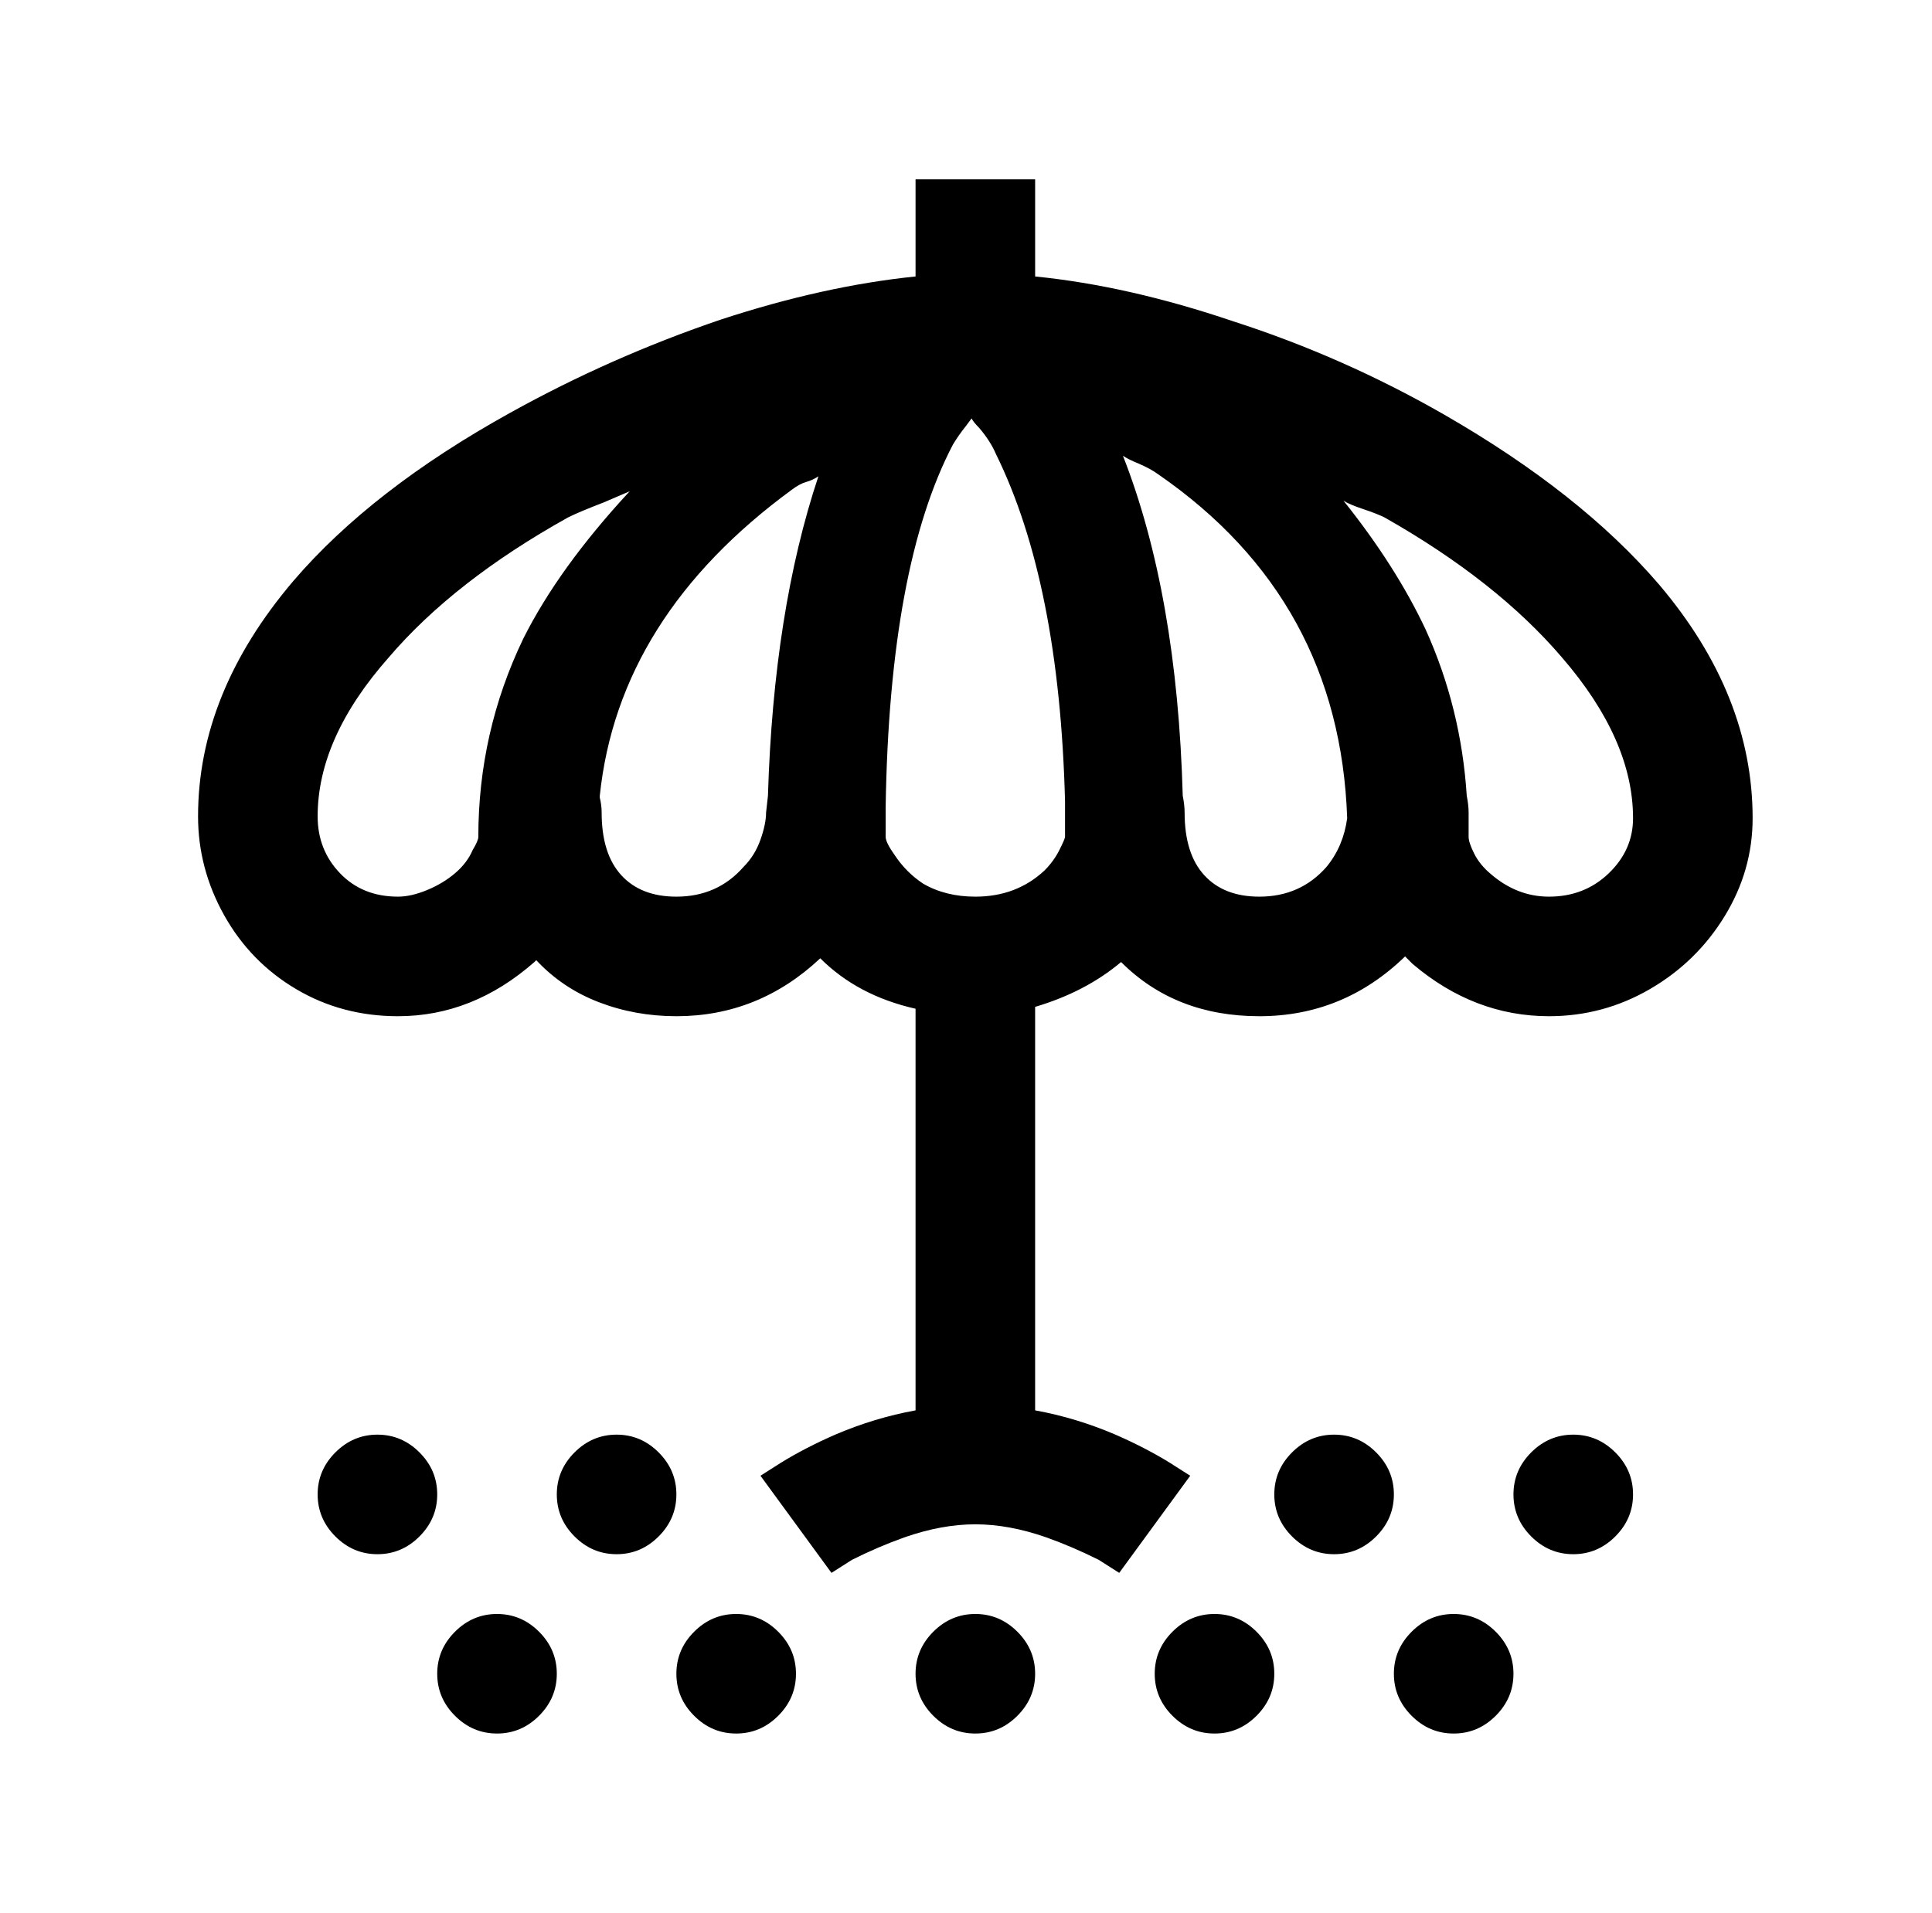 <?xml version="1.0" standalone="no"?>
<!DOCTYPE svg PUBLIC "-//W3C//DTD SVG 1.1//EN" "http://www.w3.org/Graphics/SVG/1.1/DTD/svg11.dtd" >
<svg xmlns="http://www.w3.org/2000/svg" xmlns:xlink="http://www.w3.org/1999/xlink" version="1.1" viewBox="-10 0 1034 1024">
   <path fill="currentColor"
d="M480 96v52q-49 5 -104 23q-59 20 -113 50q-74 41 -116 90q-51 60 -51 126q0 28 14 53t38.5 39.5t54.5 14.5q40 0 73 -29l1 -1q14 15 33.5 22.5t41.5 7.5q44 0 77 -31q20 20 51 27v215q-22 4 -43 13q-16 7 -29 15l-11 7l38 52l11 -7q14 -7 28 -12q20 -7 38 -7t38 7
q14 5 28 12l11 7l38 -52l-11 -7q-13 -8 -29 -15q-21 -9 -43 -13v-216q27 -8 46 -24q29 29 74 29t78 -32l4 4q33 28 73 28q29 0 54 -14.5t40 -39t15 -52.5q0 -66 -50 -125q-42 -49 -115 -91q-54 -31 -113 -50q-56 -19 -106 -24v-52h-64zM510 224q1 2 4 5q6 7 9 14
q34 69 37 186v6v13q0 1 -3 7t-8 11q-15 14 -37 14q-16 0 -28 -7q-9 -6 -15 -15q-5 -7 -5 -10v-16q2 -129 36 -194q3 -5 7 -10zM591 244q3 2 8 4q7 3 11 6q97 67 101 184q-2 15 -11 26q-14 16 -36 16q-19 0 -29.5 -11.5t-10.5 -33.5q0 -4 -1 -9q-3 -108 -32 -182zM428 255
q-24 72 -27 171l-1 9q0 6 -3 14.5t-9 14.5q-14 16 -36 16q-19 0 -29.5 -11.5t-10.5 -33.5q0 -4 -1 -8v-1q10 -96 103 -164q4 -3 7.5 -4t6.5 -3zM327 263q-38 41 -57 79q-24 50 -24 106q0 2 -3 7q-3 7 -9.5 12.5t-15 9t-15.5 3.5q-19 0 -31 -12.5t-12 -30.5q0 -42 38 -85
q35 -41 96 -75q6 -3 19 -8zM709 268q3 2 10.5 4.5t11.5 4.5q60 34 95 75q38 44 38 86q0 17 -13 29.5t-32 12.5q-17 0 -31 -12q-6 -5 -9 -11t-3 -9v-13q0 -4 -1 -9q-3 -47 -22 -89q-16 -34 -44 -69zM192 768q-13 0 -22.5 9.5t-9.5 22.5t9.5 22.5t22.5 9.5t22.5 -9.5
t9.5 -22.5t-9.5 -22.5t-22.5 -9.5zM320 768q-13 0 -22.5 9.5t-9.5 22.5t9.5 22.5t22.5 9.5t22.5 -9.5t9.5 -22.5t-9.5 -22.5t-22.5 -9.5zM704 768q-13 0 -22.5 9.5t-9.5 22.5t9.5 22.5t22.5 9.5t22.5 -9.5t9.5 -22.5t-9.5 -22.5t-22.5 -9.5zM832 768q-13 0 -22.5 9.5
t-9.5 22.5t9.5 22.5t22.5 9.5t22.5 -9.5t9.5 -22.5t-9.5 -22.5t-22.5 -9.5zM256 864q-13 0 -22.5 9.5t-9.5 22.5t9.5 22.5t22.5 9.5t22.5 -9.5t9.5 -22.5t-9.5 -22.5t-22.5 -9.5zM384 864q-13 0 -22.5 9.5t-9.5 22.5t9.5 22.5t22.5 9.5t22.5 -9.5t9.5 -22.5t-9.5 -22.5
t-22.5 -9.5zM512 864q-13 0 -22.5 9.5t-9.5 22.5t9.5 22.5t22.5 9.5t22.5 -9.5t9.5 -22.5t-9.5 -22.5t-22.5 -9.5zM640 864q-13 0 -22.5 9.5t-9.5 22.5t9.5 22.5t22.5 9.5t22.5 -9.5t9.5 -22.5t-9.5 -22.5t-22.5 -9.5zM768 864q-13 0 -22.5 9.5t-9.5 22.5t9.5 22.5t22.5 9.5
t22.5 -9.5t9.5 -22.5t-9.5 -22.5t-22.5 -9.5z" />
</svg>
